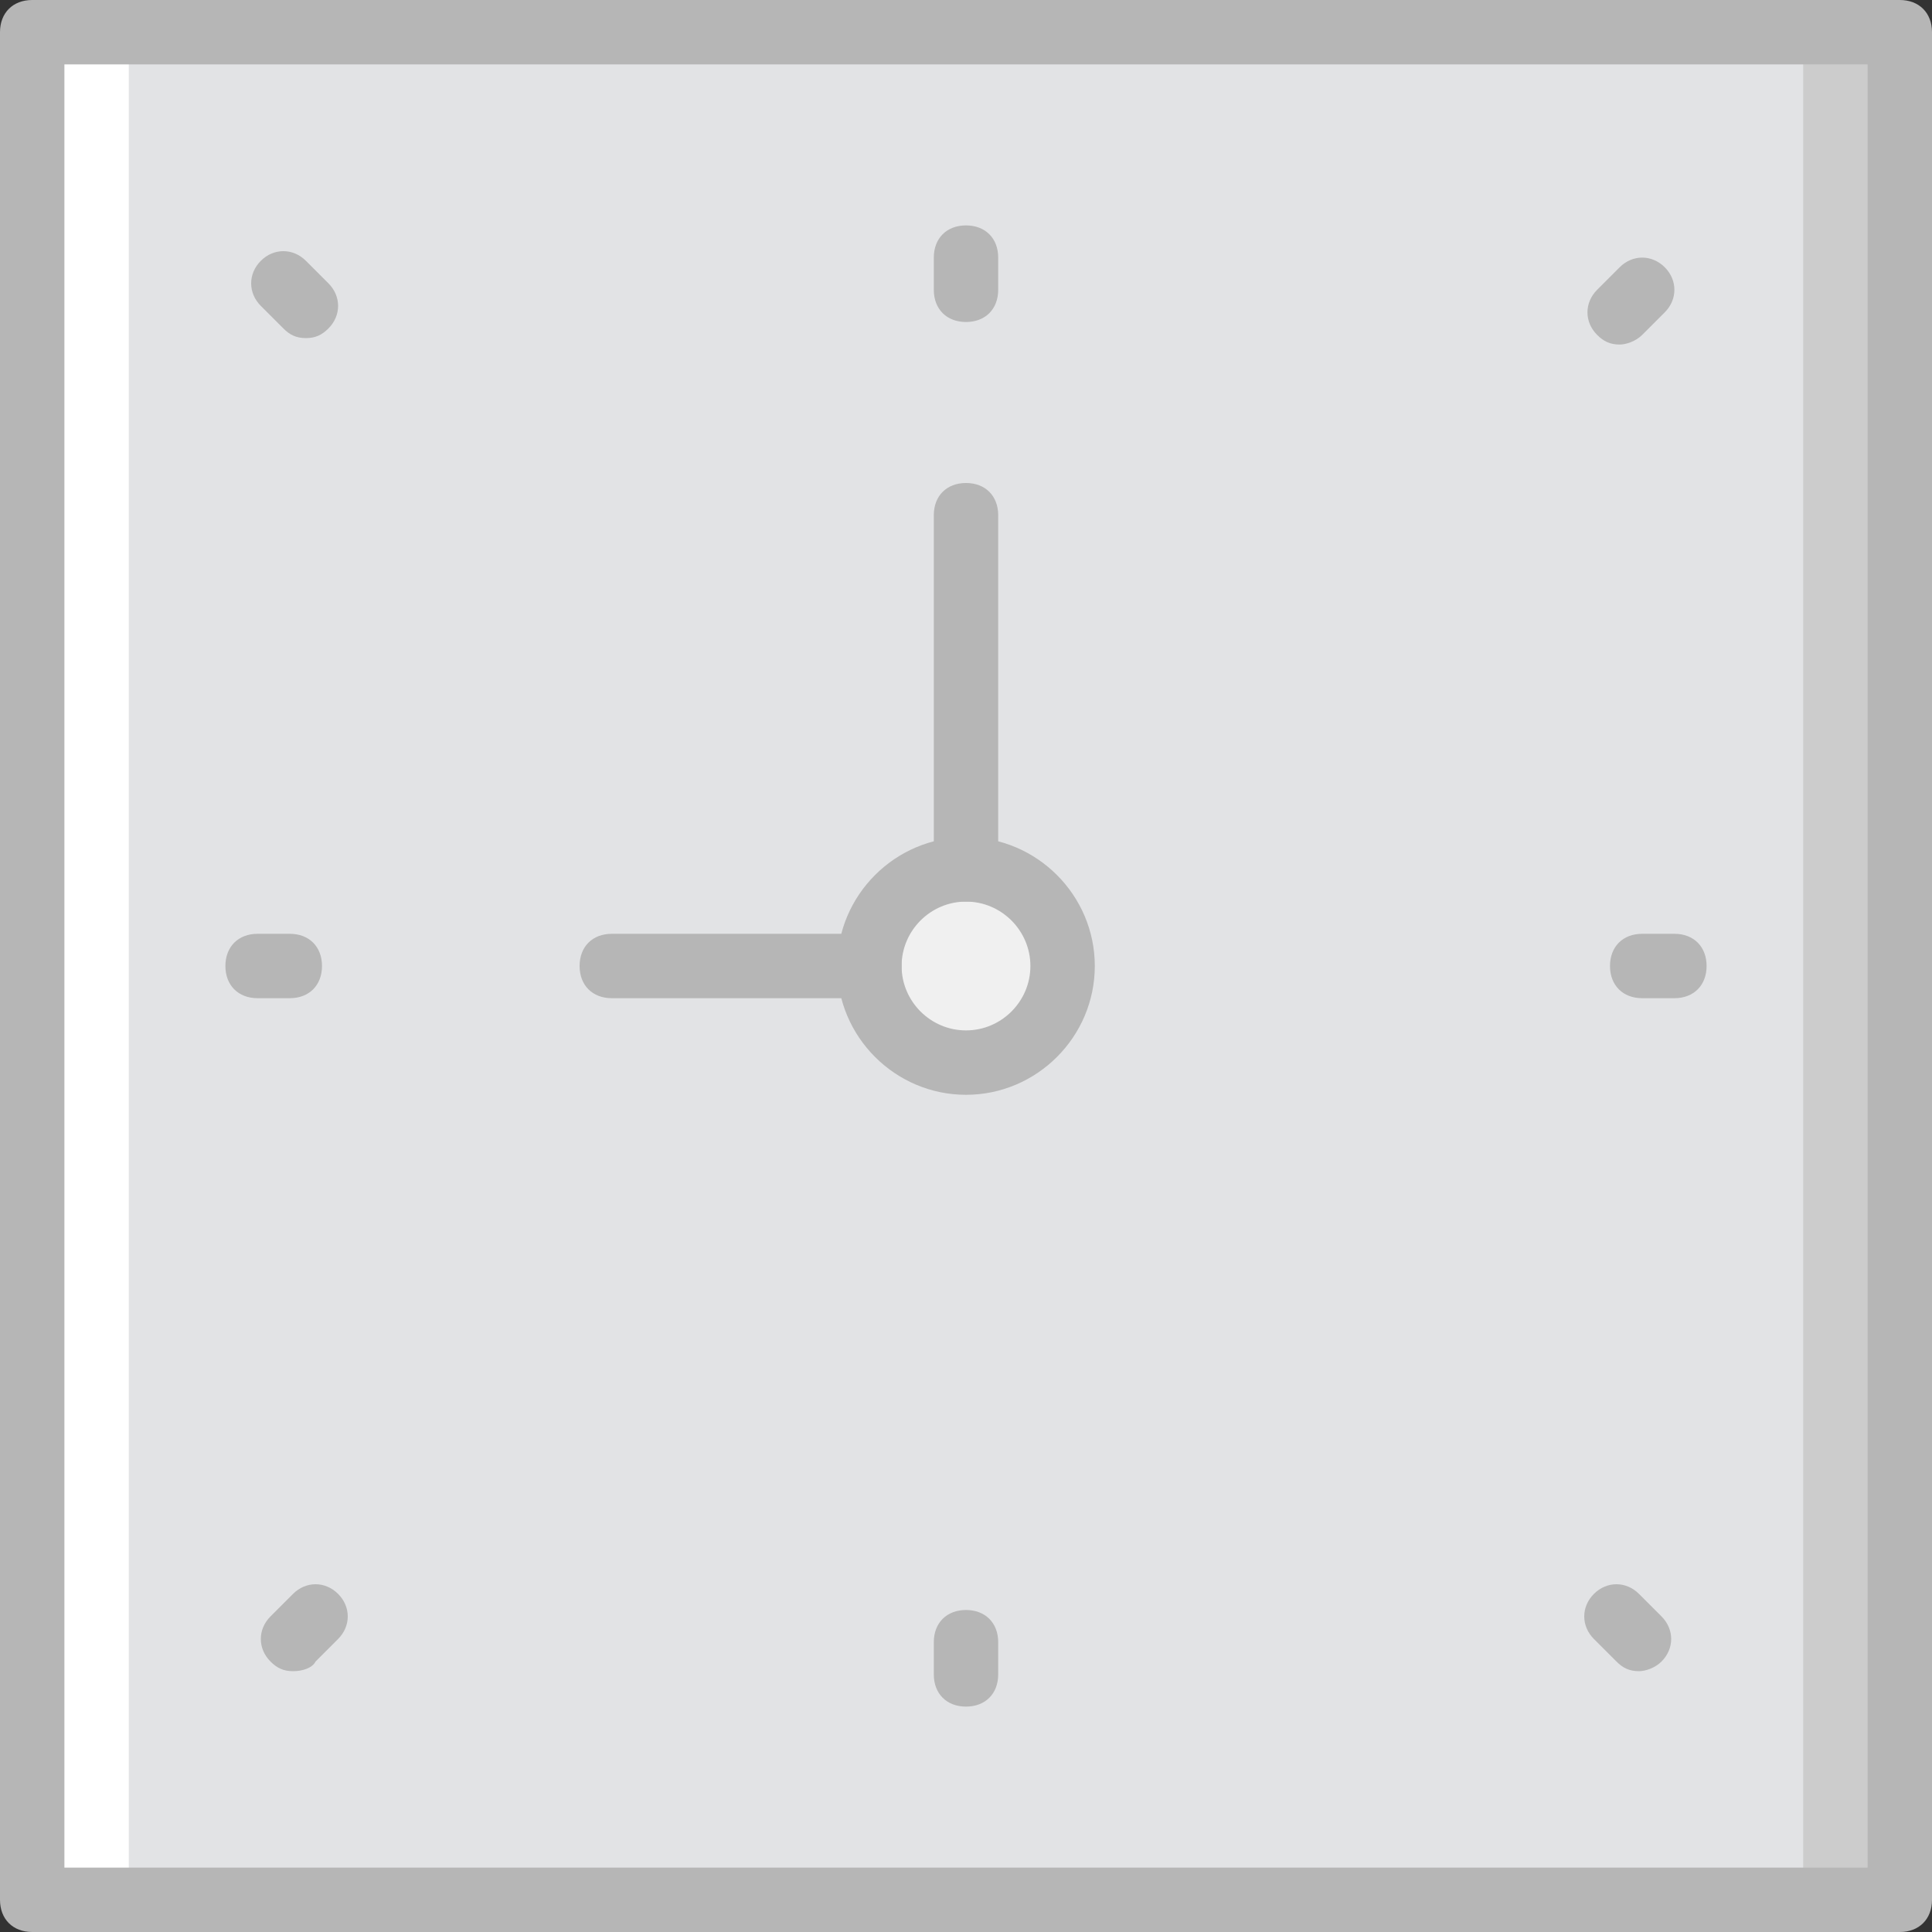 <?xml version="1.0" encoding="iso-8859-1"?>
<!-- Uploaded to: SVG Repo, www.svgrepo.com, Generator: SVG Repo Mixer Tools -->
<svg height="800px" width="800px" version="1.1" id="Layer_1" xmlns="http://www.w3.org/2000/svg" xmlns:xlink="http://www.w3.org/1999/xlink" 
	 viewBox="0 0 512 512" xml:space="preserve">
<rect x="0" y="0" width="512" height="512" fill="#333333" stroke="none"/>
<g transform="translate(1 1)">
	<polygon style="fill:#CCCCCC;" points="263.533,502.467 502.467,502.467 502.467,7.533 263.533,7.533 	"/>
	<polygon style="fill:#FFFFFF;" points="7.533,502.467 246.467,502.467 246.467,7.533 7.533,7.533 	"/>
	<polygon style="fill:#E2E3E5;" points="33.133,502.467 476.867,502.467 476.867,7.533 33.133,7.533 	"/>
	<path style="fill:#F0F0F0;" d="M229.4,255c0,14.507,11.093,25.6,25.6,25.6c14.507,0,25.6-11.093,25.6-25.6
		c0-14.507-11.093-25.6-25.6-25.6C240.493,229.4,229.4,240.493,229.4,255"/>
	<g>
		<path style="fill:#B6B6B6;" d="M229.4,263.533h-68.267c-5.12,0-8.533-3.413-8.533-8.533s3.413-8.533,8.533-8.533H229.4
			c5.12,0,8.533,3.413,8.533,8.533S234.52,263.533,229.4,263.533z"/>
		<path style="fill:#B6B6B6;" d="M255,237.933c-5.12,0-8.533-3.413-8.533-8.533v-93.867c0-5.12,3.413-8.533,8.533-8.533
			s8.533,3.413,8.533,8.533V229.4C263.533,234.52,260.12,237.933,255,237.933z"/>
		<path style="fill:#B6B6B6;" d="M255,289.133c-18.773,0-34.133-15.36-34.133-34.133s15.36-34.133,34.133-34.133
			s34.133,15.36,34.133,34.133S273.773,289.133,255,289.133z M255,237.933c-9.387,0-17.067,7.68-17.067,17.067
			s7.68,17.067,17.067,17.067s17.067-7.68,17.067-17.067S264.387,237.933,255,237.933z"/>
		<path style="fill:#B6B6B6;" d="M255,84.333c-5.12,0-8.533-3.413-8.533-8.533v-8.533c0-5.12,3.413-8.533,8.533-8.533
			s8.533,3.413,8.533,8.533V75.8C263.533,80.92,260.12,84.333,255,84.333z"/>
		<path style="fill:#B6B6B6;" d="M255,451.267c-5.12,0-8.533-3.413-8.533-8.533V434.2c0-5.12,3.413-8.533,8.533-8.533
			s8.533,3.413,8.533,8.533v8.533C263.533,447.853,260.12,451.267,255,451.267z"/>
		<path style="fill:#B6B6B6;" d="M442.733,263.533H434.2c-5.12,0-8.533-3.413-8.533-8.533s3.413-8.533,8.533-8.533h8.533
			c5.12,0,8.533,3.413,8.533,8.533S447.853,263.533,442.733,263.533z"/>
		<path style="fill:#B6B6B6;" d="M75.8,263.533h-8.533c-5.12,0-8.533-3.413-8.533-8.533s3.413-8.533,8.533-8.533H75.8
			c5.12,0,8.533,3.413,8.533,8.533S80.92,263.533,75.8,263.533z"/>
		<path style="fill:#B6B6B6;" d="M428.227,90.307c-2.56,0-4.267-0.853-5.973-2.56c-3.413-3.413-3.413-8.533,0-11.947l5.973-5.973
			c3.413-3.413,8.533-3.413,11.947,0c3.413,3.413,3.413,8.533,0,11.947l-5.973,5.973C432.493,89.453,429.933,90.307,428.227,90.307z
			"/>
		<path style="fill:#B6B6B6;" d="M76.653,441.88c-2.56,0-4.267-0.853-5.973-2.56c-3.413-3.413-3.413-8.533,0-11.947l5.973-5.973
			c3.413-3.413,8.533-3.413,11.947,0c3.413,3.413,3.413,8.533,0,11.947l-5.973,5.973C81.773,441.027,79.213,441.88,76.653,441.88z"
			/>
		<path style="fill:#B6B6B6;" d="M433.347,441.88c-2.56,0-4.267-0.853-5.973-2.56l-5.973-5.973c-3.413-3.413-3.413-8.533,0-11.947
			c3.413-3.413,8.533-3.413,11.947,0l5.973,5.973c3.413,3.413,3.413,8.533,0,11.947C437.613,441.027,435.053,441.88,433.347,441.88z
			"/>
		<path style="fill:#B6B6B6;" d="M80.067,88.6c-2.56,0-4.267-0.853-5.973-2.56l-5.973-5.973c-3.413-3.413-3.413-8.533,0-11.947
			s8.533-3.413,11.947,0l5.973,5.973c3.413,3.413,3.413,8.533,0,11.947C84.333,87.747,82.627,88.6,80.067,88.6z"/>
		<path style="fill:#B6B6B6;" d="M502.467,511H7.533C2.413,511-1,507.587-1,502.467V7.533C-1,2.413,2.413-1,7.533-1h494.933
			C507.587-1,511,2.413,511,7.533v494.933C511,507.587,507.587,511,502.467,511z M16.067,493.933h477.867V16.067H16.067V493.933z"/>
	</g>
</g>
</svg>